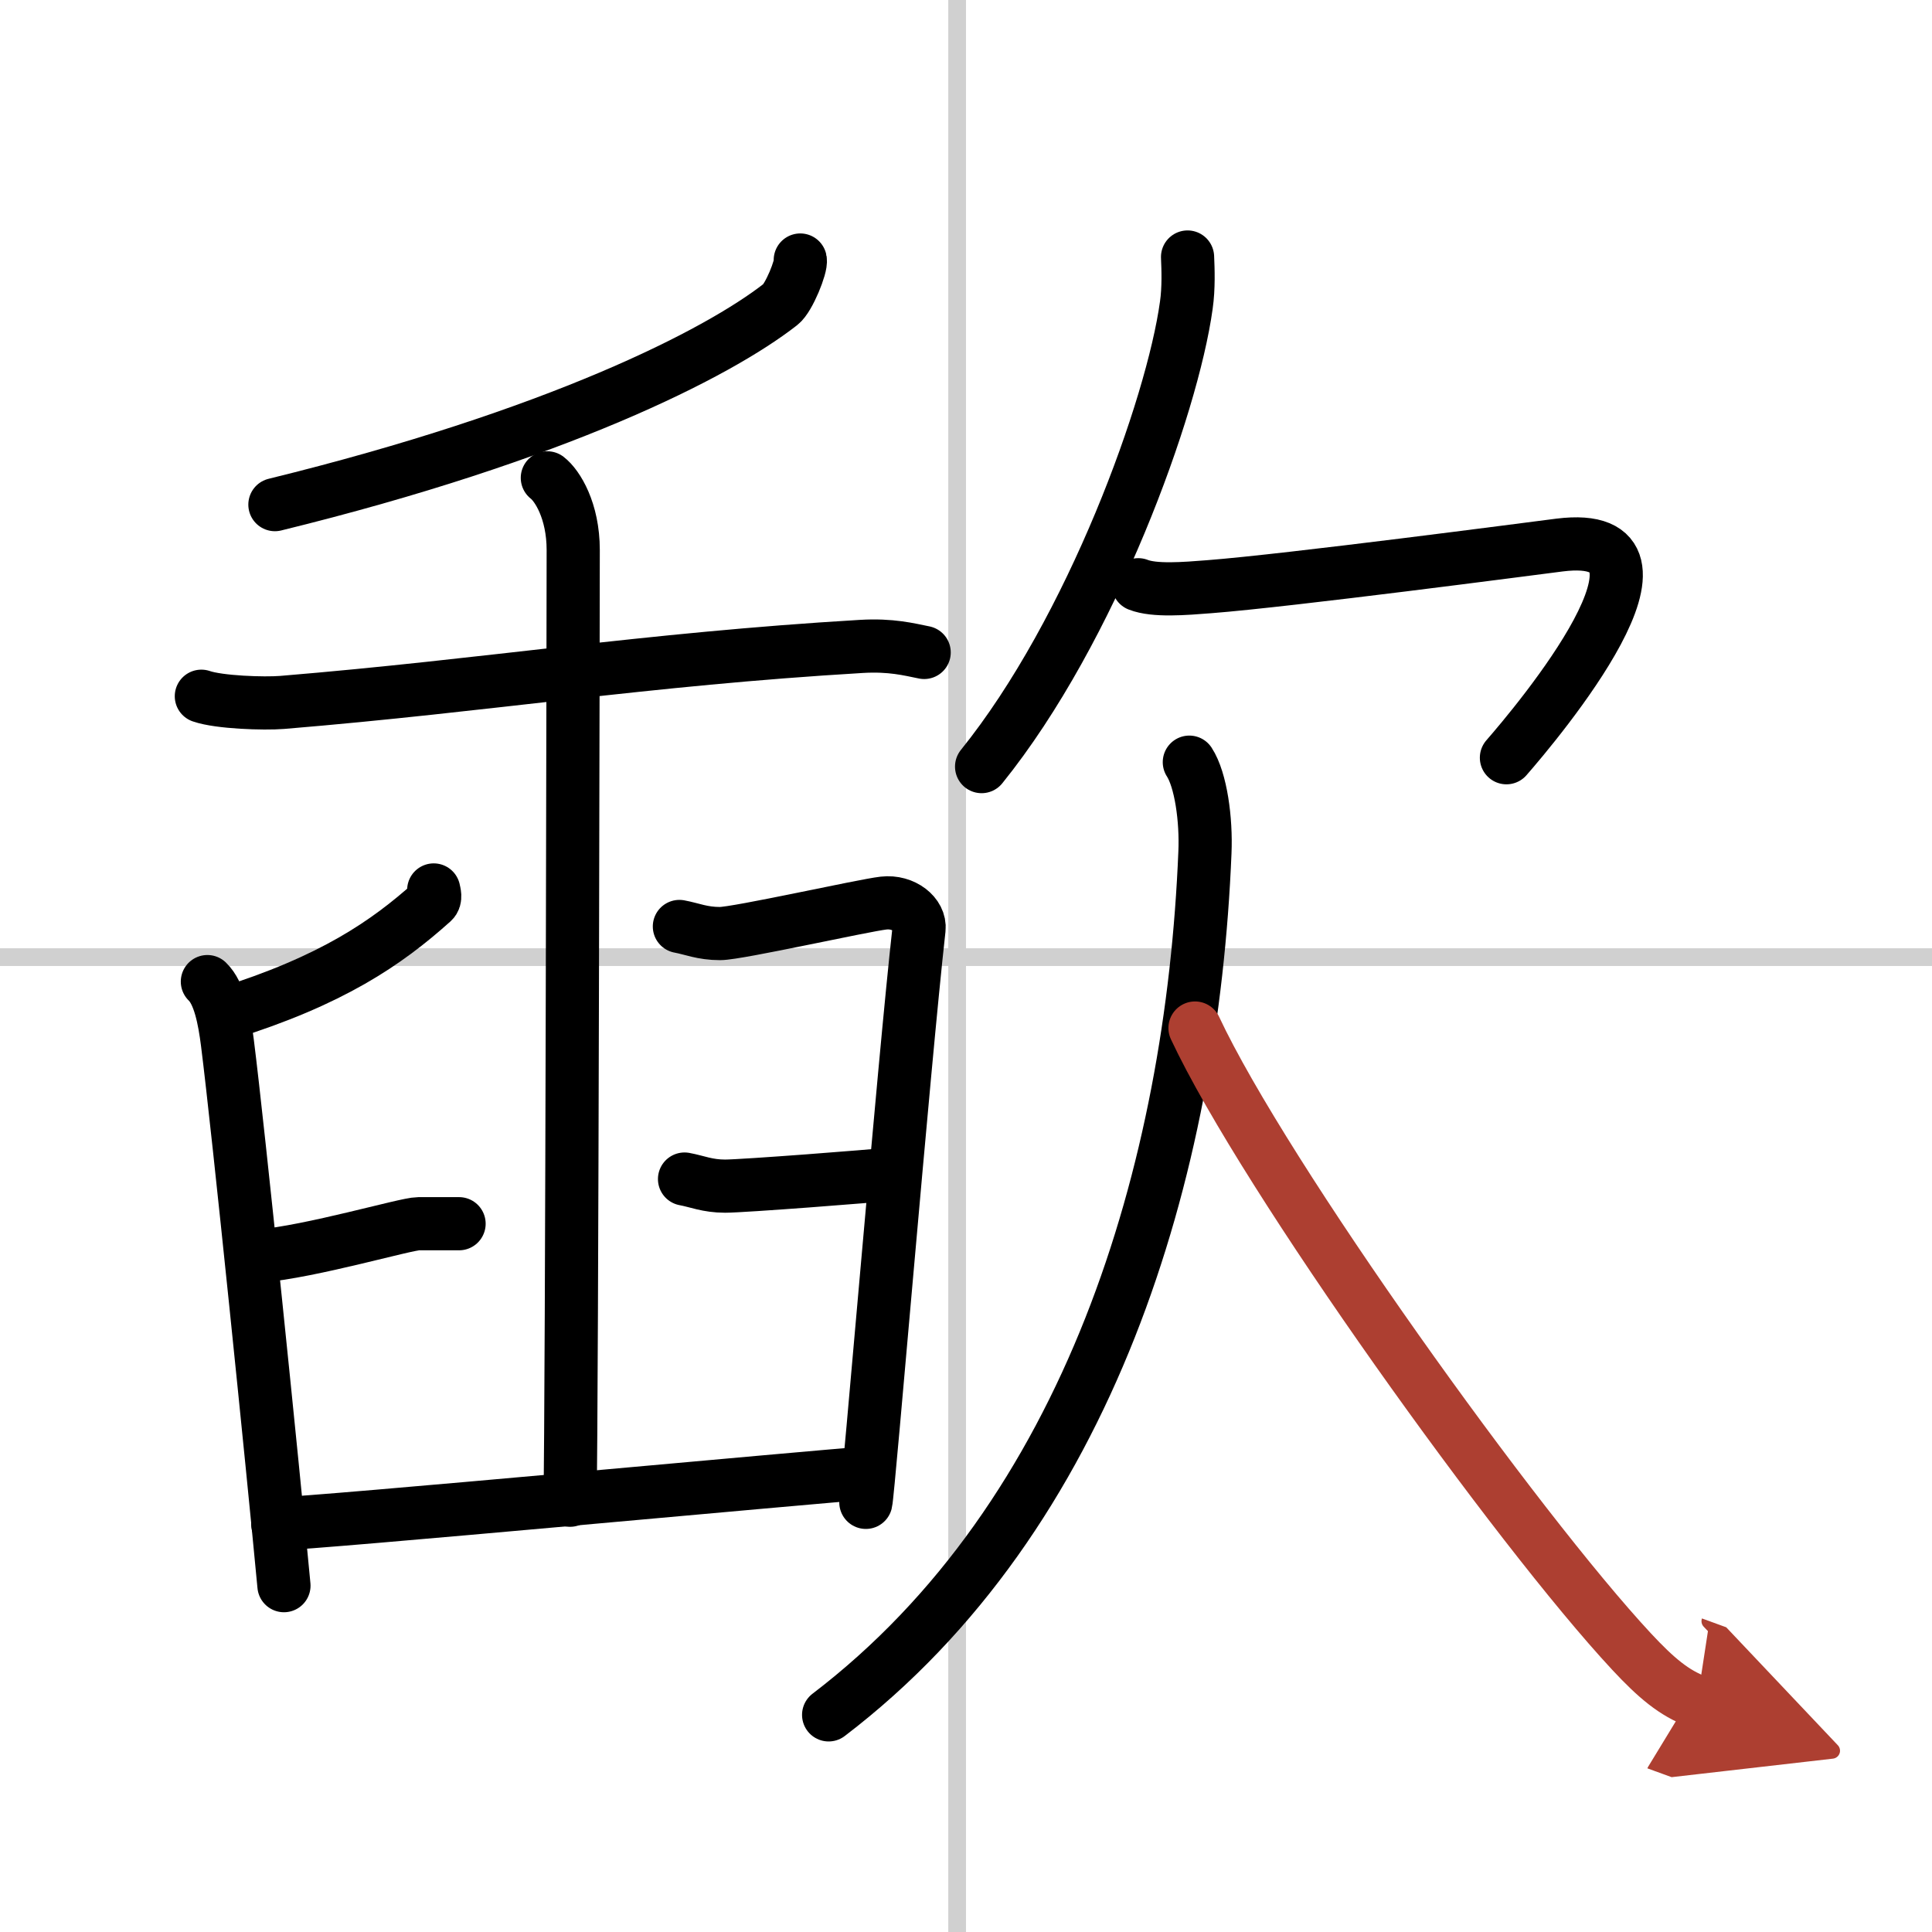 <svg width="400" height="400" viewBox="0 0 109 109" xmlns="http://www.w3.org/2000/svg"><defs><marker id="a" markerWidth="4" orient="auto" refX="1" refY="5" viewBox="0 0 10 10"><polyline points="0 0 10 5 0 10 1 5" fill="#ad3f31" stroke="#ad3f31"/></marker></defs><g fill="none" stroke="#000" stroke-linecap="round" stroke-linejoin="round" stroke-width="3"><rect width="100%" height="100%" fill="#fff" stroke="#fff"/><line x1="54" x2="54" y2="109" stroke="#d0d0d0" stroke-width="1"/><line x2="109" y1="54" y2="54" stroke="#d0d0d0" stroke-width="1"/><path d="m45.15 14.67c0.08 0.34-0.64 2.14-1.11 2.5-3.58 2.8-12.67 7.41-28.53 11.3"/><path d="m11.36 39.28c1.01 0.35 3.54 0.43 4.55 0.35 11.72-0.97 20.4-2.43 32.68-3.16 1.69-0.1 2.7 0.17 3.55 0.34"/><path d="m24.47 50.21c0.03 0.16 0.14 0.48-0.06 0.66-2.62 2.35-5.69 4.45-11.67 6.32"/><path d="m11.7 55.38c0.68 0.65 0.96 2.11 1.13 3.45 0.62 4.89 2.57 24.02 3.19 30.63"/><path d="m14.6 70.87c3-0.26 8.3-1.83 9.01-1.83s1.72 0 2.29 0"/><path d="m38.33 52.27c0.71 0.13 1.29 0.4 2.29 0.4s8.08-1.59 9.23-1.72c1.14-0.13 2.09 0.66 2 1.46-0.86 7.68-2.86 31.82-3 32.35"/><path d="m38.62 66.52c0.71 0.13 1.29 0.4 2.29 0.4s8.3-0.56 9.44-0.69"/><path d="m15.67 85.97c1.86 0 30.96-2.72 33.1-2.85"/><path d="m30.88 26.96c0.56 0.43 1.46 1.85 1.46 4.07 0 1.12-0.07 48.21-0.18 53.61"/><path d="m67 14.5c0.03 0.68 0.07 1.75-0.07 2.72-0.79 5.74-5.33 18.32-11.55 26.03"/><path d="m64.22 32.99c0.91 0.36 2.61 0.22 4.01 0.11 4.51-0.35 18.18-2.15 19.76-2.35 8-1-1.33 10.09-3 12"/><path d="M67.1,43c0.65,1,0.96,3.24,0.88,5.09C67.25,66,61.5,85.5,46.75,96.75"/><path d="m67.42 58c3.94 8.41 18.16 28.23 24.64 35.19 1.37 1.47 2.4 2.34 3.69 2.81" marker-end="url(#a)" stroke="#ad3f31"/></g></svg>
